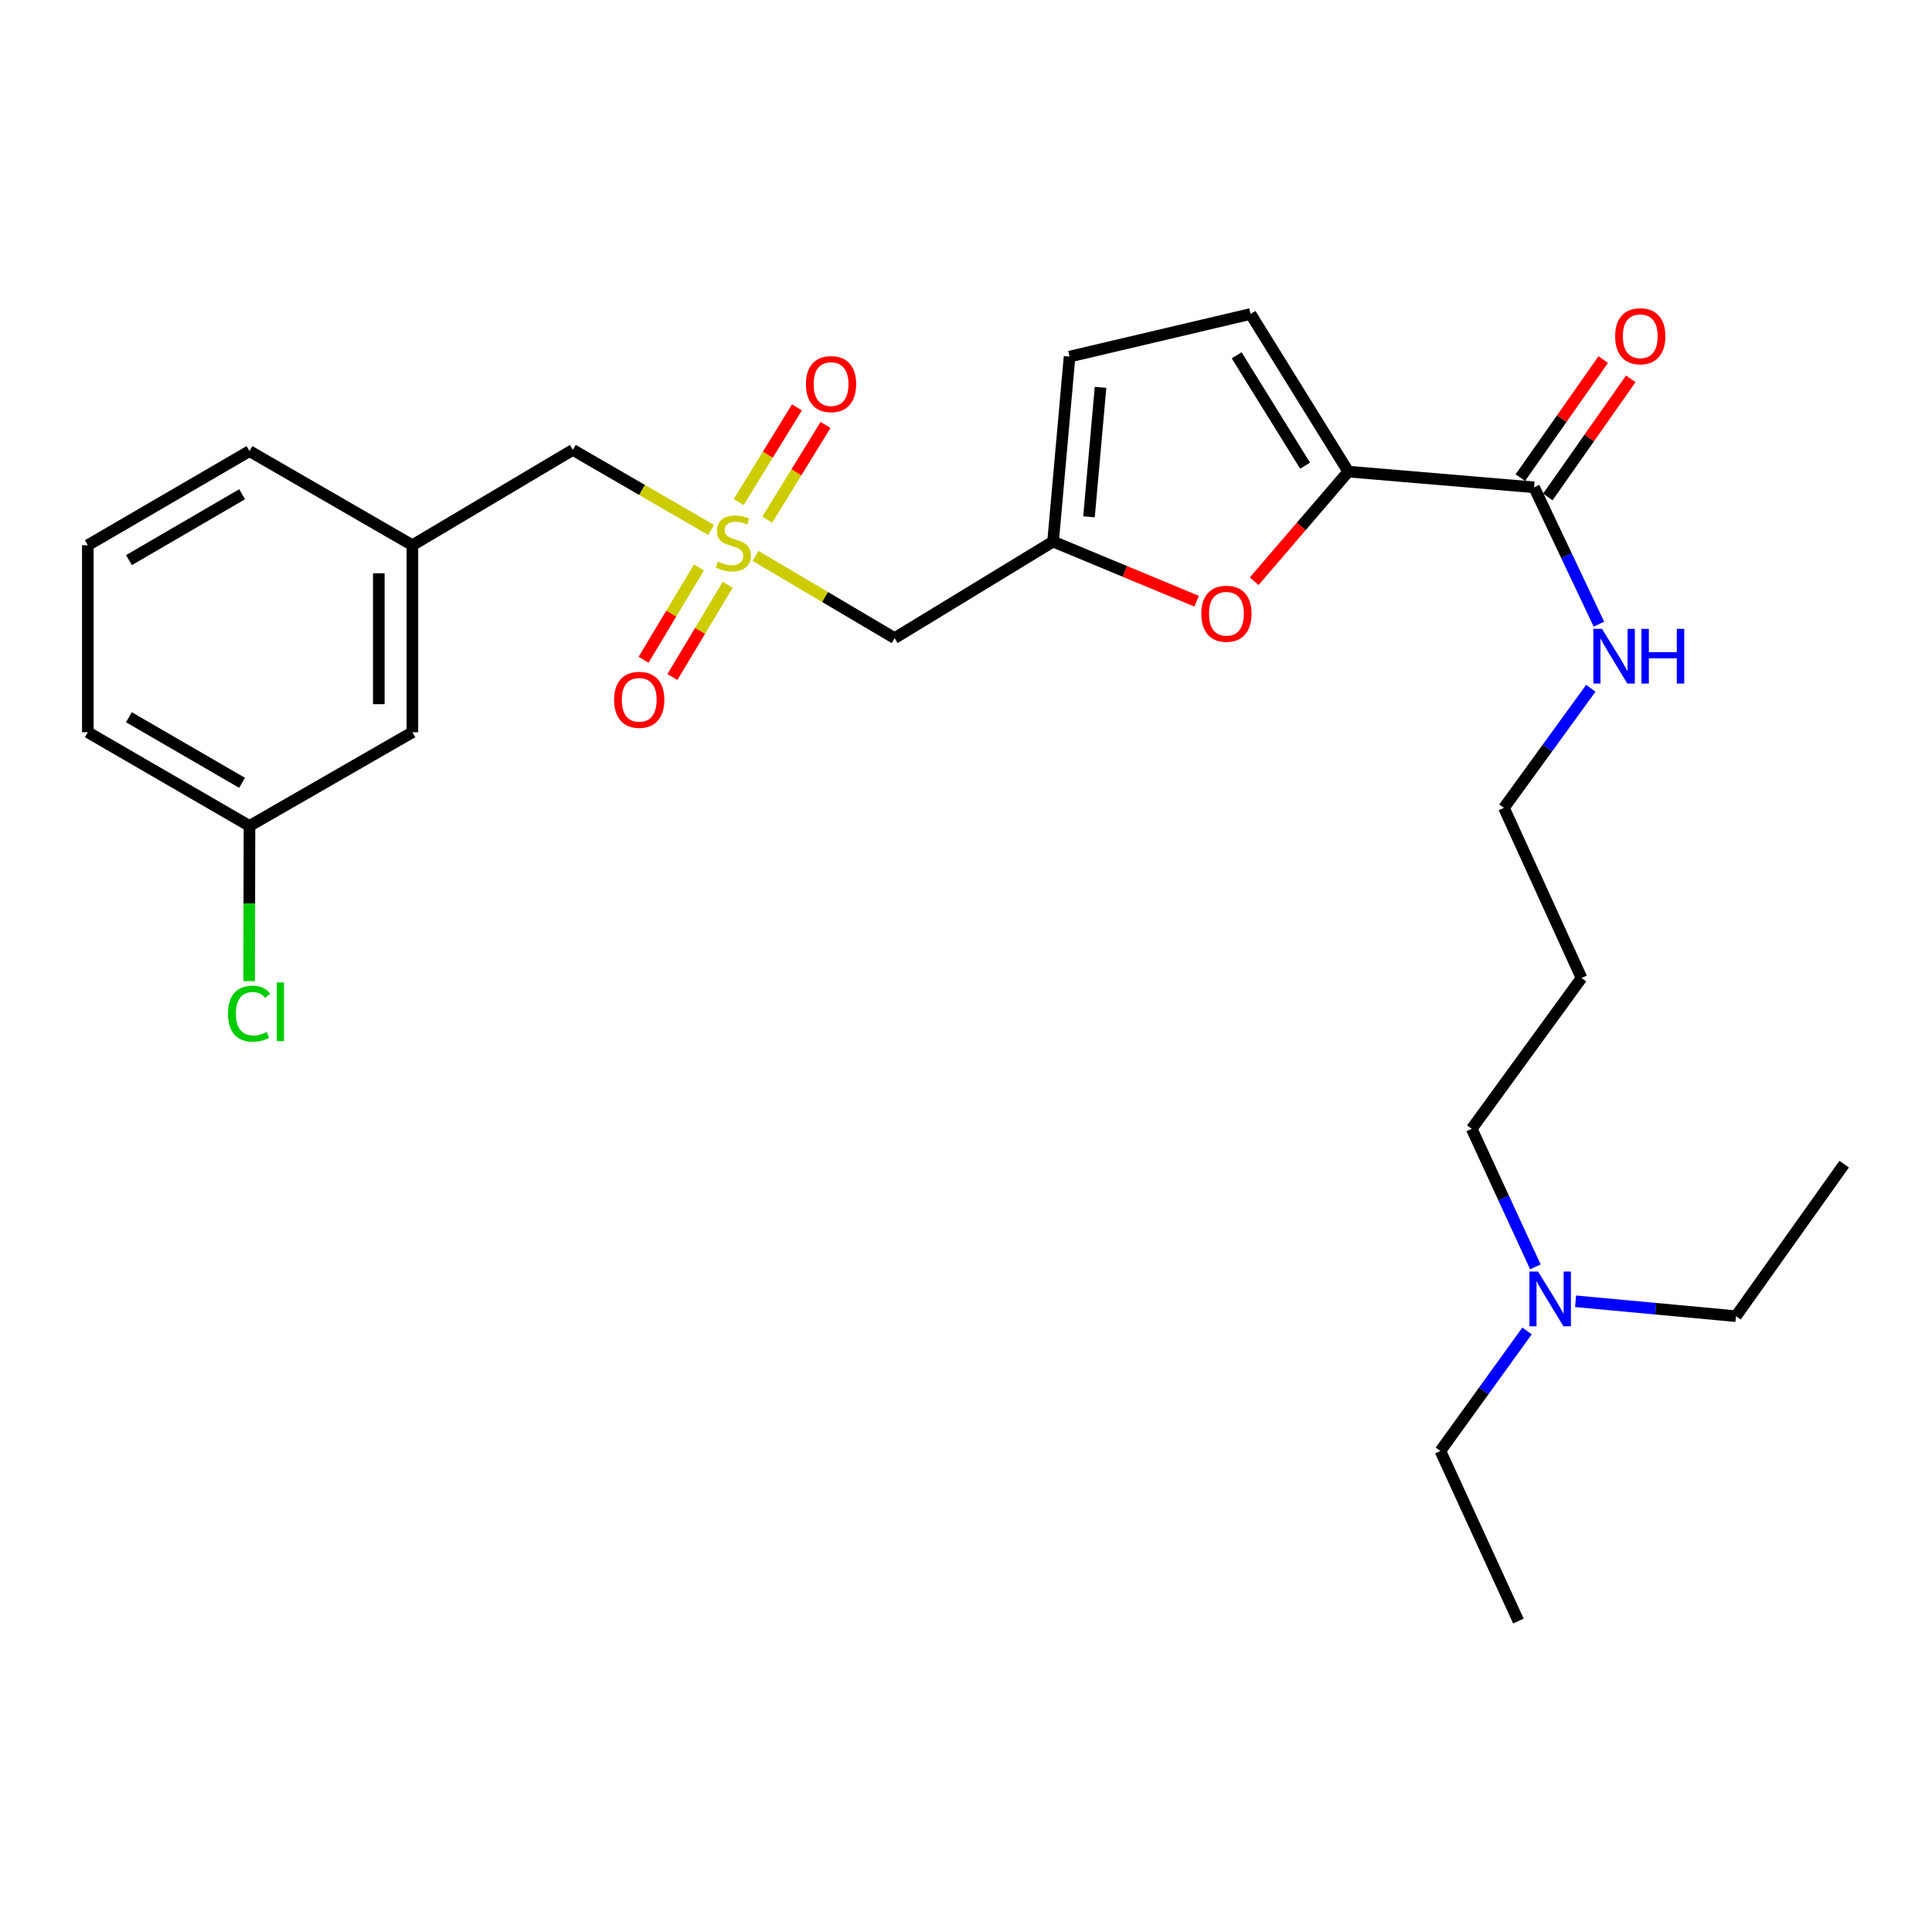 <?xml version='1.0' encoding='iso-8859-1'?>
<svg version='1.1' baseProfile='full'
              xmlns='http://www.w3.org/2000/svg'
                      xmlns:rdkit='http://www.rdkit.org/xml'
                      xmlns:xlink='http://www.w3.org/1999/xlink'
                  xml:space='preserve'
width='1000px' height='1000px' viewBox='0 0 1000 1000'>
<!-- END OF HEADER -->
<rect style='opacity:1.0;fill:#FFFFFF;stroke:none' width='1000' height='1000' x='0' y='0'> </rect>
<path class='bond-3' d='M 391.074,287.746 L 427.064,309.019' style='fill:none;fill-rule:evenodd;stroke:#CCCC00;stroke-width:6px;stroke-linecap:butt;stroke-linejoin:miter;stroke-opacity:1' />
<path class='bond-3' d='M 427.064,309.019 L 463.053,330.292' style='fill:none;fill-rule:evenodd;stroke:#000000;stroke-width:6px;stroke-linecap:butt;stroke-linejoin:miter;stroke-opacity:1' />
<path class='bond-7' d='M 361.771,293.722 L 347.444,317.603' style='fill:none;fill-rule:evenodd;stroke:#CCCC00;stroke-width:6px;stroke-linecap:butt;stroke-linejoin:miter;stroke-opacity:1' />
<path class='bond-7' d='M 347.444,317.603 L 333.117,341.485' style='fill:none;fill-rule:evenodd;stroke:#FF0000;stroke-width:6px;stroke-linecap:butt;stroke-linejoin:miter;stroke-opacity:1' />
<path class='bond-7' d='M 376.676,302.664 L 362.35,326.545' style='fill:none;fill-rule:evenodd;stroke:#CCCC00;stroke-width:6px;stroke-linecap:butt;stroke-linejoin:miter;stroke-opacity:1' />
<path class='bond-7' d='M 362.35,326.545 L 348.023,350.427' style='fill:none;fill-rule:evenodd;stroke:#FF0000;stroke-width:6px;stroke-linecap:butt;stroke-linejoin:miter;stroke-opacity:1' />
<path class='bond-8' d='M 397.144,268.966 L 412.216,244.468' style='fill:none;fill-rule:evenodd;stroke:#CCCC00;stroke-width:6px;stroke-linecap:butt;stroke-linejoin:miter;stroke-opacity:1' />
<path class='bond-8' d='M 412.216,244.468 L 427.288,219.97' style='fill:none;fill-rule:evenodd;stroke:#FF0000;stroke-width:6px;stroke-linecap:butt;stroke-linejoin:miter;stroke-opacity:1' />
<path class='bond-8' d='M 382.339,259.858 L 397.411,235.36' style='fill:none;fill-rule:evenodd;stroke:#CCCC00;stroke-width:6px;stroke-linecap:butt;stroke-linejoin:miter;stroke-opacity:1' />
<path class='bond-8' d='M 397.411,235.36 L 412.483,210.862' style='fill:none;fill-rule:evenodd;stroke:#FF0000;stroke-width:6px;stroke-linecap:butt;stroke-linejoin:miter;stroke-opacity:1' />
<path class='bond-9' d='M 368.091,274.301 L 332.296,253.583' style='fill:none;fill-rule:evenodd;stroke:#CCCC00;stroke-width:6px;stroke-linecap:butt;stroke-linejoin:miter;stroke-opacity:1' />
<path class='bond-9' d='M 332.296,253.583 L 296.502,232.864' style='fill:none;fill-rule:evenodd;stroke:#000000;stroke-width:6px;stroke-linecap:butt;stroke-linejoin:miter;stroke-opacity:1' />
<path class='bond-0' d='M 697.868,244.105 L 673.514,272.478' style='fill:none;fill-rule:evenodd;stroke:#000000;stroke-width:6px;stroke-linecap:butt;stroke-linejoin:miter;stroke-opacity:1' />
<path class='bond-0' d='M 673.514,272.478 L 649.159,300.852' style='fill:none;fill-rule:evenodd;stroke:#FF0000;stroke-width:6px;stroke-linecap:butt;stroke-linejoin:miter;stroke-opacity:1' />
<path class='bond-4' d='M 697.868,244.105 L 794.04,252.226' style='fill:none;fill-rule:evenodd;stroke:#000000;stroke-width:6px;stroke-linecap:butt;stroke-linejoin:miter;stroke-opacity:1' />
<path class='bond-27' d='M 697.868,244.105 L 647.285,162.524' style='fill:none;fill-rule:evenodd;stroke:#000000;stroke-width:6px;stroke-linecap:butt;stroke-linejoin:miter;stroke-opacity:1' />
<path class='bond-27' d='M 675.507,241.028 L 640.1,183.921' style='fill:none;fill-rule:evenodd;stroke:#000000;stroke-width:6px;stroke-linecap:butt;stroke-linejoin:miter;stroke-opacity:1' />
<path class='bond-1' d='M 619.361,311.183 L 582.214,295.751' style='fill:none;fill-rule:evenodd;stroke:#FF0000;stroke-width:6px;stroke-linecap:butt;stroke-linejoin:miter;stroke-opacity:1' />
<path class='bond-1' d='M 582.214,295.751 L 545.068,280.318' style='fill:none;fill-rule:evenodd;stroke:#000000;stroke-width:6px;stroke-linecap:butt;stroke-linejoin:miter;stroke-opacity:1' />
<path class='bond-2' d='M 545.068,280.318 L 463.053,330.292' style='fill:none;fill-rule:evenodd;stroke:#000000;stroke-width:6px;stroke-linecap:butt;stroke-linejoin:miter;stroke-opacity:1' />
<path class='bond-6' d='M 545.068,280.318 L 553.605,184.58' style='fill:none;fill-rule:evenodd;stroke:#000000;stroke-width:6px;stroke-linecap:butt;stroke-linejoin:miter;stroke-opacity:1' />
<path class='bond-6' d='M 563.662,267.501 L 569.638,200.485' style='fill:none;fill-rule:evenodd;stroke:#000000;stroke-width:6px;stroke-linecap:butt;stroke-linejoin:miter;stroke-opacity:1' />
<path class='bond-10' d='M 801.153,257.221 L 822.61,226.662' style='fill:none;fill-rule:evenodd;stroke:#000000;stroke-width:6px;stroke-linecap:butt;stroke-linejoin:miter;stroke-opacity:1' />
<path class='bond-10' d='M 822.61,226.662 L 844.067,196.103' style='fill:none;fill-rule:evenodd;stroke:#FF0000;stroke-width:6px;stroke-linecap:butt;stroke-linejoin:miter;stroke-opacity:1' />
<path class='bond-10' d='M 786.927,247.232 L 808.384,216.673' style='fill:none;fill-rule:evenodd;stroke:#000000;stroke-width:6px;stroke-linecap:butt;stroke-linejoin:miter;stroke-opacity:1' />
<path class='bond-10' d='M 808.384,216.673 L 829.841,186.115' style='fill:none;fill-rule:evenodd;stroke:#FF0000;stroke-width:6px;stroke-linecap:butt;stroke-linejoin:miter;stroke-opacity:1' />
<path class='bond-12' d='M 794.04,252.226 L 810.822,287.653' style='fill:none;fill-rule:evenodd;stroke:#000000;stroke-width:6px;stroke-linecap:butt;stroke-linejoin:miter;stroke-opacity:1' />
<path class='bond-12' d='M 810.822,287.653 L 827.604,323.08' style='fill:none;fill-rule:evenodd;stroke:#0000FF;stroke-width:6px;stroke-linecap:butt;stroke-linejoin:miter;stroke-opacity:1' />
<path class='bond-5' d='M 647.285,162.524 L 553.605,184.58' style='fill:none;fill-rule:evenodd;stroke:#000000;stroke-width:6px;stroke-linecap:butt;stroke-linejoin:miter;stroke-opacity:1' />
<path class='bond-11' d='M 296.502,232.864 L 213.454,282.201' style='fill:none;fill-rule:evenodd;stroke:#000000;stroke-width:6px;stroke-linecap:butt;stroke-linejoin:miter;stroke-opacity:1' />
<path class='bond-13' d='M 213.454,282.201 L 213.454,379.001' style='fill:none;fill-rule:evenodd;stroke:#000000;stroke-width:6px;stroke-linecap:butt;stroke-linejoin:miter;stroke-opacity:1' />
<path class='bond-13' d='M 196.072,296.721 L 196.072,364.481' style='fill:none;fill-rule:evenodd;stroke:#000000;stroke-width:6px;stroke-linecap:butt;stroke-linejoin:miter;stroke-opacity:1' />
<path class='bond-21' d='M 213.454,282.201 L 129.131,233.492' style='fill:none;fill-rule:evenodd;stroke:#000000;stroke-width:6px;stroke-linecap:butt;stroke-linejoin:miter;stroke-opacity:1' />
<path class='bond-19' d='M 823.408,356.244 L 800.921,387.197' style='fill:none;fill-rule:evenodd;stroke:#0000FF;stroke-width:6px;stroke-linecap:butt;stroke-linejoin:miter;stroke-opacity:1' />
<path class='bond-19' d='M 800.921,387.197 L 778.434,418.149' style='fill:none;fill-rule:evenodd;stroke:#000000;stroke-width:6px;stroke-linecap:butt;stroke-linejoin:miter;stroke-opacity:1' />
<path class='bond-15' d='M 213.454,379.001 L 129.131,427.507' style='fill:none;fill-rule:evenodd;stroke:#000000;stroke-width:6px;stroke-linecap:butt;stroke-linejoin:miter;stroke-opacity:1' />
<path class='bond-14' d='M 794.717,655.733 L 778.242,620.004' style='fill:none;fill-rule:evenodd;stroke:#0000FF;stroke-width:6px;stroke-linecap:butt;stroke-linejoin:miter;stroke-opacity:1' />
<path class='bond-14' d='M 778.242,620.004 L 761.767,584.275' style='fill:none;fill-rule:evenodd;stroke:#000000;stroke-width:6px;stroke-linecap:butt;stroke-linejoin:miter;stroke-opacity:1' />
<path class='bond-22' d='M 790.388,688.903 L 767.966,719.956' style='fill:none;fill-rule:evenodd;stroke:#0000FF;stroke-width:6px;stroke-linecap:butt;stroke-linejoin:miter;stroke-opacity:1' />
<path class='bond-22' d='M 767.966,719.956 L 745.543,751.01' style='fill:none;fill-rule:evenodd;stroke:#000000;stroke-width:6px;stroke-linecap:butt;stroke-linejoin:miter;stroke-opacity:1' />
<path class='bond-23' d='M 815.519,673.539 L 857.027,677.399' style='fill:none;fill-rule:evenodd;stroke:#0000FF;stroke-width:6px;stroke-linecap:butt;stroke-linejoin:miter;stroke-opacity:1' />
<path class='bond-23' d='M 857.027,677.399 L 898.536,681.258' style='fill:none;fill-rule:evenodd;stroke:#000000;stroke-width:6px;stroke-linecap:butt;stroke-linejoin:miter;stroke-opacity:1' />
<path class='bond-16' d='M 129.131,427.507 L 129.046,467.665' style='fill:none;fill-rule:evenodd;stroke:#000000;stroke-width:6px;stroke-linecap:butt;stroke-linejoin:miter;stroke-opacity:1' />
<path class='bond-16' d='M 129.046,467.665 L 128.961,507.824' style='fill:none;fill-rule:evenodd;stroke:#00CC00;stroke-width:6px;stroke-linecap:butt;stroke-linejoin:miter;stroke-opacity:1' />
<path class='bond-28' d='M 129.131,427.507 L 45.455,379.001' style='fill:none;fill-rule:evenodd;stroke:#000000;stroke-width:6px;stroke-linecap:butt;stroke-linejoin:miter;stroke-opacity:1' />
<path class='bond-28' d='M 125.297,405.193 L 66.723,371.238' style='fill:none;fill-rule:evenodd;stroke:#000000;stroke-width:6px;stroke-linecap:butt;stroke-linejoin:miter;stroke-opacity:1' />
<path class='bond-17' d='M 818.597,506.2 L 778.434,418.149' style='fill:none;fill-rule:evenodd;stroke:#000000;stroke-width:6px;stroke-linecap:butt;stroke-linejoin:miter;stroke-opacity:1' />
<path class='bond-20' d='M 818.597,506.2 L 761.767,584.275' style='fill:none;fill-rule:evenodd;stroke:#000000;stroke-width:6px;stroke-linecap:butt;stroke-linejoin:miter;stroke-opacity:1' />
<path class='bond-18' d='M 45.455,282.201 L 129.131,233.492' style='fill:none;fill-rule:evenodd;stroke:#000000;stroke-width:6px;stroke-linecap:butt;stroke-linejoin:miter;stroke-opacity:1' />
<path class='bond-18' d='M 66.751,289.917 L 125.324,255.821' style='fill:none;fill-rule:evenodd;stroke:#000000;stroke-width:6px;stroke-linecap:butt;stroke-linejoin:miter;stroke-opacity:1' />
<path class='bond-24' d='M 45.455,282.201 L 45.455,379.001' style='fill:none;fill-rule:evenodd;stroke:#000000;stroke-width:6px;stroke-linecap:butt;stroke-linejoin:miter;stroke-opacity:1' />
<path class='bond-25' d='M 745.543,751.01 L 785.928,839.06' style='fill:none;fill-rule:evenodd;stroke:#000000;stroke-width:6px;stroke-linecap:butt;stroke-linejoin:miter;stroke-opacity:1' />
<path class='bond-26' d='M 898.536,681.258 L 954.545,602.565' style='fill:none;fill-rule:evenodd;stroke:#000000;stroke-width:6px;stroke-linecap:butt;stroke-linejoin:miter;stroke-opacity:1' />
<path  class='atom-0' d='M 371.57 290.666
Q 371.89 290.786, 373.21 291.346
Q 374.53 291.906, 375.97 292.266
Q 377.45 292.586, 378.89 292.586
Q 381.57 292.586, 383.13 291.306
Q 384.69 289.986, 384.69 287.706
Q 384.69 286.146, 383.89 285.186
Q 383.13 284.226, 381.93 283.706
Q 380.73 283.186, 378.73 282.586
Q 376.21 281.826, 374.69 281.106
Q 373.21 280.386, 372.13 278.866
Q 371.09 277.346, 371.09 274.786
Q 371.09 271.226, 373.49 269.026
Q 375.93 266.826, 380.73 266.826
Q 384.01 266.826, 387.73 268.386
L 386.81 271.466
Q 383.41 270.066, 380.85 270.066
Q 378.09 270.066, 376.57 271.226
Q 375.05 272.346, 375.09 274.306
Q 375.09 275.826, 375.85 276.746
Q 376.65 277.666, 377.77 278.186
Q 378.93 278.706, 380.85 279.306
Q 383.41 280.106, 384.93 280.906
Q 386.45 281.706, 387.53 283.346
Q 388.65 284.946, 388.65 287.706
Q 388.65 291.626, 386.01 293.746
Q 383.41 295.826, 379.05 295.826
Q 376.53 295.826, 374.61 295.266
Q 372.73 294.746, 370.49 293.826
L 371.57 290.666
' fill='#CCCC00'/>
<path  class='atom-2' d='M 621.79 317.673
Q 621.79 310.873, 625.15 307.073
Q 628.51 303.273, 634.79 303.273
Q 641.07 303.273, 644.43 307.073
Q 647.79 310.873, 647.79 317.673
Q 647.79 324.553, 644.39 328.473
Q 640.99 332.353, 634.79 332.353
Q 628.55 332.353, 625.15 328.473
Q 621.79 324.593, 621.79 317.673
M 634.79 329.153
Q 639.11 329.153, 641.43 326.273
Q 643.79 323.353, 643.79 317.673
Q 643.79 312.113, 641.43 309.313
Q 639.11 306.473, 634.79 306.473
Q 630.47 306.473, 628.11 309.273
Q 625.79 312.073, 625.79 317.673
Q 625.79 323.393, 628.11 326.273
Q 630.47 329.153, 634.79 329.153
' fill='#FF0000'/>
<path  class='atom-8' d='M 317.861 362.22
Q 317.861 355.42, 321.221 351.62
Q 324.581 347.82, 330.861 347.82
Q 337.141 347.82, 340.501 351.62
Q 343.861 355.42, 343.861 362.22
Q 343.861 369.1, 340.461 373.02
Q 337.061 376.9, 330.861 376.9
Q 324.621 376.9, 321.221 373.02
Q 317.861 369.14, 317.861 362.22
M 330.861 373.7
Q 335.181 373.7, 337.501 370.82
Q 339.861 367.9, 339.861 362.22
Q 339.861 356.66, 337.501 353.86
Q 335.181 351.02, 330.861 351.02
Q 326.541 351.02, 324.181 353.82
Q 321.861 356.62, 321.861 362.22
Q 321.861 367.94, 324.181 370.82
Q 326.541 373.7, 330.861 373.7
' fill='#FF0000'/>
<path  class='atom-9' d='M 417.152 198.808
Q 417.152 192.008, 420.512 188.208
Q 423.872 184.408, 430.152 184.408
Q 436.432 184.408, 439.792 188.208
Q 443.152 192.008, 443.152 198.808
Q 443.152 205.688, 439.752 209.608
Q 436.352 213.488, 430.152 213.488
Q 423.912 213.488, 420.512 209.608
Q 417.152 205.728, 417.152 198.808
M 430.152 210.288
Q 434.472 210.288, 436.792 207.408
Q 439.152 204.488, 439.152 198.808
Q 439.152 193.248, 436.792 190.448
Q 434.472 187.608, 430.152 187.608
Q 425.832 187.608, 423.472 190.408
Q 421.152 193.208, 421.152 198.808
Q 421.152 204.528, 423.472 207.408
Q 425.832 210.288, 430.152 210.288
' fill='#FF0000'/>
<path  class='atom-11' d='M 835.997 174.038
Q 835.997 167.238, 839.357 163.438
Q 842.717 159.638, 848.997 159.638
Q 855.277 159.638, 858.637 163.438
Q 861.997 167.238, 861.997 174.038
Q 861.997 180.918, 858.597 184.838
Q 855.197 188.718, 848.997 188.718
Q 842.757 188.718, 839.357 184.838
Q 835.997 180.958, 835.997 174.038
M 848.997 185.518
Q 853.317 185.518, 855.637 182.638
Q 857.997 179.718, 857.997 174.038
Q 857.997 168.478, 855.637 165.678
Q 853.317 162.838, 848.997 162.838
Q 844.677 162.838, 842.317 165.638
Q 839.997 168.438, 839.997 174.038
Q 839.997 179.758, 842.317 182.638
Q 844.677 185.518, 848.997 185.518
' fill='#FF0000'/>
<path  class='atom-13' d='M 829.198 325.499
L 838.478 340.499
Q 839.398 341.979, 840.878 344.659
Q 842.358 347.339, 842.438 347.499
L 842.438 325.499
L 846.198 325.499
L 846.198 353.819
L 842.318 353.819
L 832.358 337.419
Q 831.198 335.499, 829.958 333.299
Q 828.758 331.099, 828.398 330.419
L 828.398 353.819
L 824.718 353.819
L 824.718 325.499
L 829.198 325.499
' fill='#0000FF'/>
<path  class='atom-13' d='M 849.598 325.499
L 853.438 325.499
L 853.438 337.539
L 867.918 337.539
L 867.918 325.499
L 871.758 325.499
L 871.758 353.819
L 867.918 353.819
L 867.918 340.739
L 853.438 340.739
L 853.438 353.819
L 849.598 353.819
L 849.598 325.499
' fill='#0000FF'/>
<path  class='atom-15' d='M 796.104 658.156
L 805.384 673.156
Q 806.304 674.636, 807.784 677.316
Q 809.264 679.996, 809.344 680.156
L 809.344 658.156
L 813.104 658.156
L 813.104 686.476
L 809.224 686.476
L 799.264 670.076
Q 798.104 668.156, 796.864 665.956
Q 795.664 663.756, 795.304 663.076
L 795.304 686.476
L 791.624 686.476
L 791.624 658.156
L 796.104 658.156
' fill='#0000FF'/>
<path  class='atom-17' d='M 118.008 524.669
Q 118.008 517.629, 121.288 513.949
Q 124.608 510.229, 130.888 510.229
Q 136.728 510.229, 139.848 514.349
L 137.208 516.509
Q 134.928 513.509, 130.888 513.509
Q 126.608 513.509, 124.328 516.389
Q 122.088 519.229, 122.088 524.669
Q 122.088 530.269, 124.408 533.149
Q 126.768 536.029, 131.328 536.029
Q 134.448 536.029, 138.088 534.149
L 139.208 537.149
Q 137.728 538.109, 135.488 538.669
Q 133.248 539.229, 130.768 539.229
Q 124.608 539.229, 121.288 535.469
Q 118.008 531.709, 118.008 524.669
' fill='#00CC00'/>
<path  class='atom-17' d='M 143.288 508.509
L 146.968 508.509
L 146.968 538.869
L 143.288 538.869
L 143.288 508.509
' fill='#00CC00'/>
</svg>
